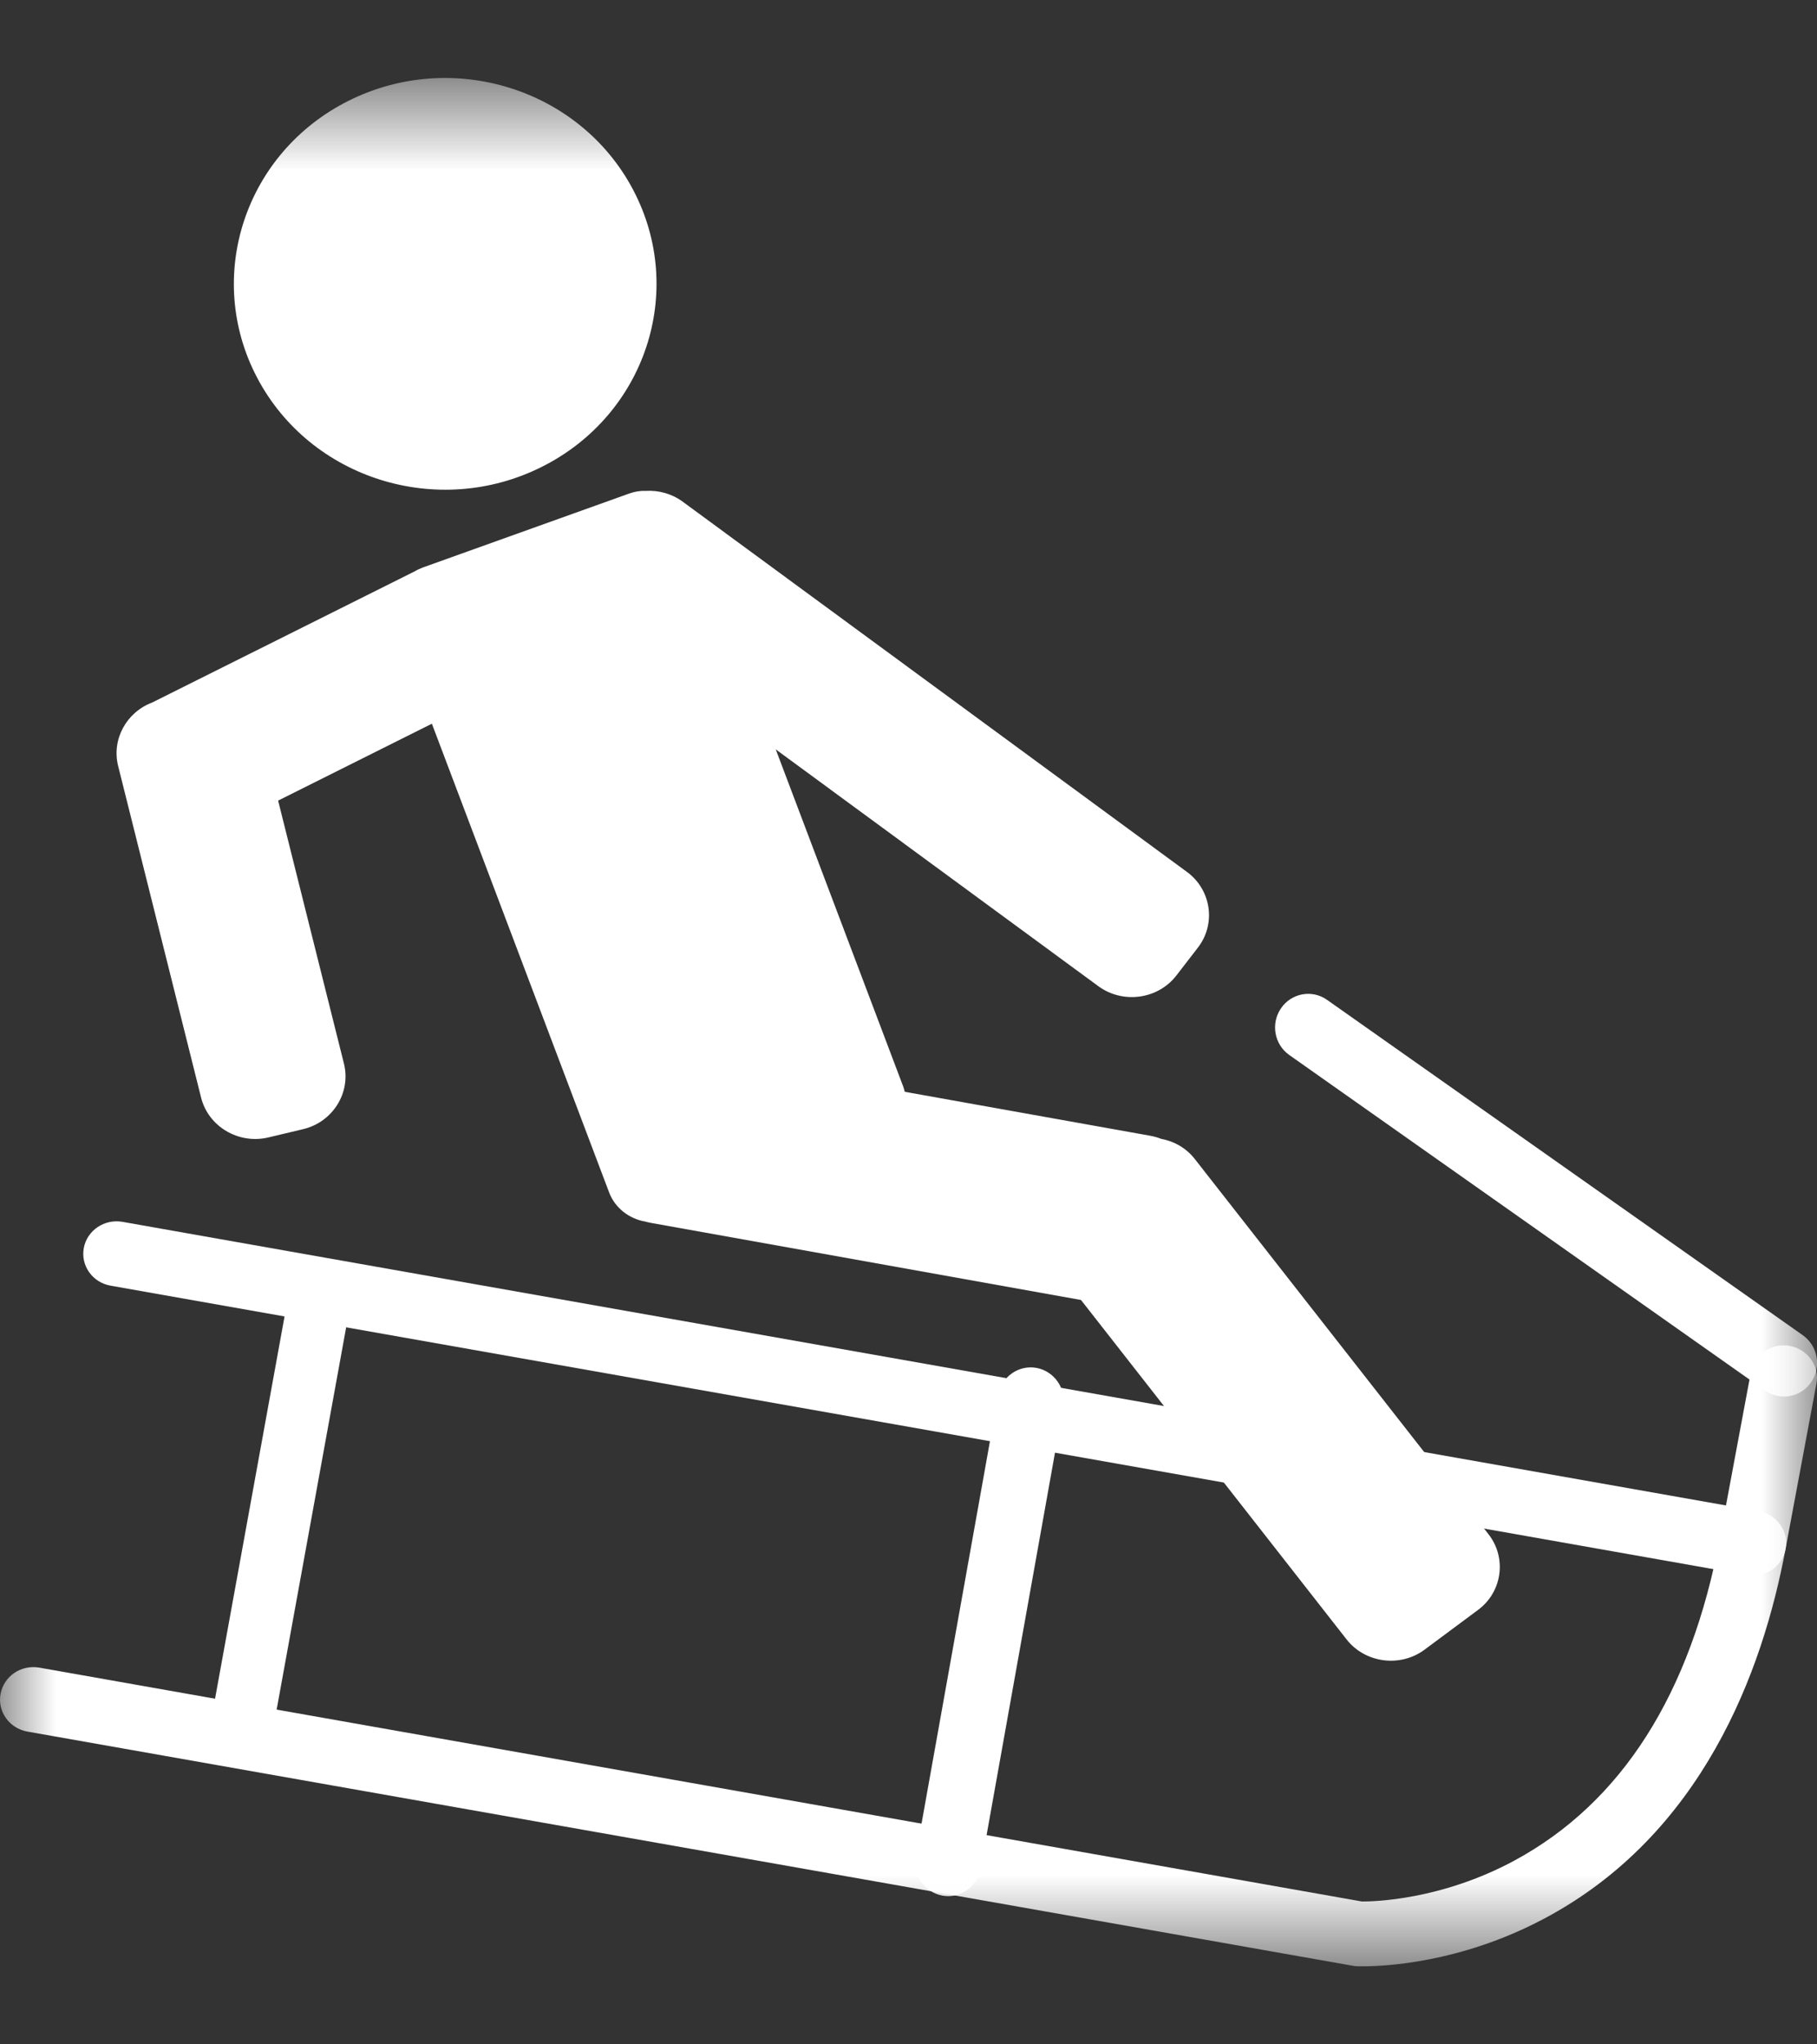 <svg width="16" height="18" viewBox="0 0 16 18" fill="none" xmlns="http://www.w3.org/2000/svg">
<rect x="0" y="0" width="16" height="18" fill="#333333" stroke="none"/>
<g id="Group">
<g id="Mask group">
<mask id="mask0_5905_88699" style="mask-type:luminance" maskUnits="userSpaceOnUse" x="0" y="0" width="16" height="18">
<g id="Group_2">
<path id="Vector" d="M0 0.687H16V17.313H0V0.687Z" fill="white"/>
</g>
</mask>
<g mask="url(#mask0_5905_88699)">
<path id="Fill-1" fill-rule="evenodd" clip-rule="evenodd" d="M13.107 13.508L10.522 10.206C10.446 10.108 10.339 10.048 10.224 10.027C10.194 10.015 10.162 10.006 10.129 10L7.967 9.613C7.964 9.598 7.959 9.583 7.954 9.568L6.831 6.598L9.673 8.684C9.888 8.841 10.196 8.799 10.358 8.59L10.548 8.344C10.71 8.135 10.667 7.835 10.452 7.677L6.01 4.416C5.914 4.346 5.8 4.316 5.689 4.322C5.639 4.32 5.588 4.328 5.539 4.346L3.725 4.996C3.699 5.006 3.674 5.017 3.651 5.031L1.339 6.186C1.114 6.271 0.982 6.509 1.04 6.743L1.771 9.665C1.835 9.919 2.101 10.077 2.362 10.015L2.669 9.942C2.93 9.88 3.092 9.621 3.029 9.366L2.449 7.049L3.803 6.372L5.363 10.497C5.415 10.636 5.539 10.73 5.679 10.755C5.696 10.759 5.713 10.764 5.731 10.767L9.519 11.446L11.858 14.435C12.021 14.643 12.33 14.684 12.544 14.525L13.015 14.175C13.229 14.017 13.27 13.716 13.107 13.508Z" fill="white"/>
</g>
</g>
<g id="Mask group_2">
<mask id="mask1_5905_88699" style="mask-type:luminance" maskUnits="userSpaceOnUse" x="0" y="0" width="16" height="18">
<g id="Group_3">
<path id="Vector_2" d="M0 0.687H16V17.313H0V0.687Z" fill="white"/>
</g>
</mask>
<g mask="url(#mask1_5905_88699)">
<path id="Fill-3" fill-rule="evenodd" clip-rule="evenodd" d="M4.77 4.111C5.684 3.654 6.045 2.562 5.575 1.671C5.106 0.781 3.984 0.43 3.07 0.887C2.156 1.344 1.796 2.437 2.265 3.327C2.734 4.217 3.856 4.569 4.77 4.111Z" fill="white"/>
</g>
</g>
<g id="Mask group_3">
<mask id="mask2_5905_88699" style="mask-type:luminance" maskUnits="userSpaceOnUse" x="0" y="0" width="16" height="18">
<g id="Group_4">
<path id="Vector_3" d="M0 0.687H16V17.313H0V0.687Z" fill="white"/>
</g>
</mask>
<g mask="url(#mask2_5905_88699)">
<path id="Fill-4" fill-rule="evenodd" clip-rule="evenodd" d="M15.435 13.873C15.418 13.873 15.4 13.871 15.383 13.868L0.974 11.32C0.814 11.292 0.709 11.143 0.738 10.988C0.767 10.833 0.919 10.73 1.079 10.758L15.487 13.306C15.647 13.334 15.753 13.482 15.724 13.638C15.698 13.776 15.575 13.873 15.435 13.873Z" fill="white"/>
</g>
</g>
<g id="Mask group_4">
<mask id="mask3_5905_88699" style="mask-type:luminance" maskUnits="userSpaceOnUse" x="0" y="0" width="16" height="18">
<g id="Group_5">
<path id="Vector_4" d="M0 0.687H16V17.313H0V0.687Z" fill="white"/>
</g>
</mask>
<g mask="url(#mask3_5905_88699)">
<path id="Fill-5" fill-rule="evenodd" clip-rule="evenodd" d="M12 17.313C11.971 17.313 11.953 17.313 11.948 17.312L11.929 17.311L0.241 15.246C0.082 15.218 -0.024 15.069 0.005 14.914C0.034 14.758 0.186 14.655 0.346 14.683L11.992 16.742C12.095 16.743 12.69 16.73 13.335 16.382C14.279 15.872 14.889 14.915 15.146 13.536L15.418 12.08C15.447 11.925 15.6 11.822 15.759 11.85C15.918 11.879 16.024 12.027 15.995 12.183L15.723 13.638C15.522 14.718 14.988 16.16 13.588 16.898C12.857 17.284 12.189 17.313 12 17.313Z" fill="white"/>
</g>
</g>
<g id="Mask group_5">
<mask id="mask4_5905_88699" style="mask-type:luminance" maskUnits="userSpaceOnUse" x="0" y="0" width="16" height="18">
<g id="Group_6">
<path id="Vector_5" d="M0 0.687H16V17.313H0V0.687Z" fill="white"/>
</g>
</mask>
<g mask="url(#mask4_5905_88699)">
<path id="Fill-7" fill-rule="evenodd" clip-rule="evenodd" d="M2.134 15.456C2.117 15.456 2.101 15.454 2.084 15.451C1.934 15.424 1.835 15.28 1.862 15.131L2.55 11.347C2.577 11.198 2.721 11.098 2.87 11.126C3.02 11.153 3.119 11.296 3.092 11.446L2.404 15.229C2.38 15.363 2.264 15.456 2.134 15.456Z" fill="white"/>
</g>
</g>
<g id="Mask group_6">
<mask id="mask5_5905_88699" style="mask-type:luminance" maskUnits="userSpaceOnUse" x="0" y="0" width="16" height="18">
<g id="Group_7">
<path id="Vector_6" d="M0 0.687H16V17.313H0V0.687Z" fill="white"/>
</g>
</mask>
<g mask="url(#mask5_5905_88699)">
<path id="Fill-8" fill-rule="evenodd" clip-rule="evenodd" d="M8.349 16.695C8.332 16.695 8.315 16.693 8.297 16.69C8.139 16.66 8.034 16.507 8.063 16.346L8.79 12.283C8.818 12.122 8.97 12.015 9.128 12.044C9.286 12.074 9.391 12.228 9.362 12.388L8.635 16.452C8.61 16.595 8.487 16.695 8.349 16.695Z" fill="white"/>
</g>
</g>
<g id="Mask group_7">
<mask id="mask6_5905_88699" style="mask-type:luminance" maskUnits="userSpaceOnUse" x="0" y="0" width="16" height="18">
<g id="Group_8">
<path id="Vector_7" d="M0 0.687H16V17.313H0V0.687Z" fill="white"/>
</g>
</mask>
<g mask="url(#mask6_5905_88699)">
<path id="Fill-10" fill-rule="evenodd" clip-rule="evenodd" d="M15.71 12.296C15.652 12.296 15.595 12.279 15.544 12.244L11.353 9.289C11.221 9.196 11.188 9.012 11.28 8.878C11.371 8.744 11.553 8.71 11.685 8.803L15.876 11.757C16.008 11.851 16.04 12.035 15.949 12.169C15.892 12.252 15.802 12.296 15.71 12.296Z" fill="white"/>
</g>
</g>
</g>
</svg>
